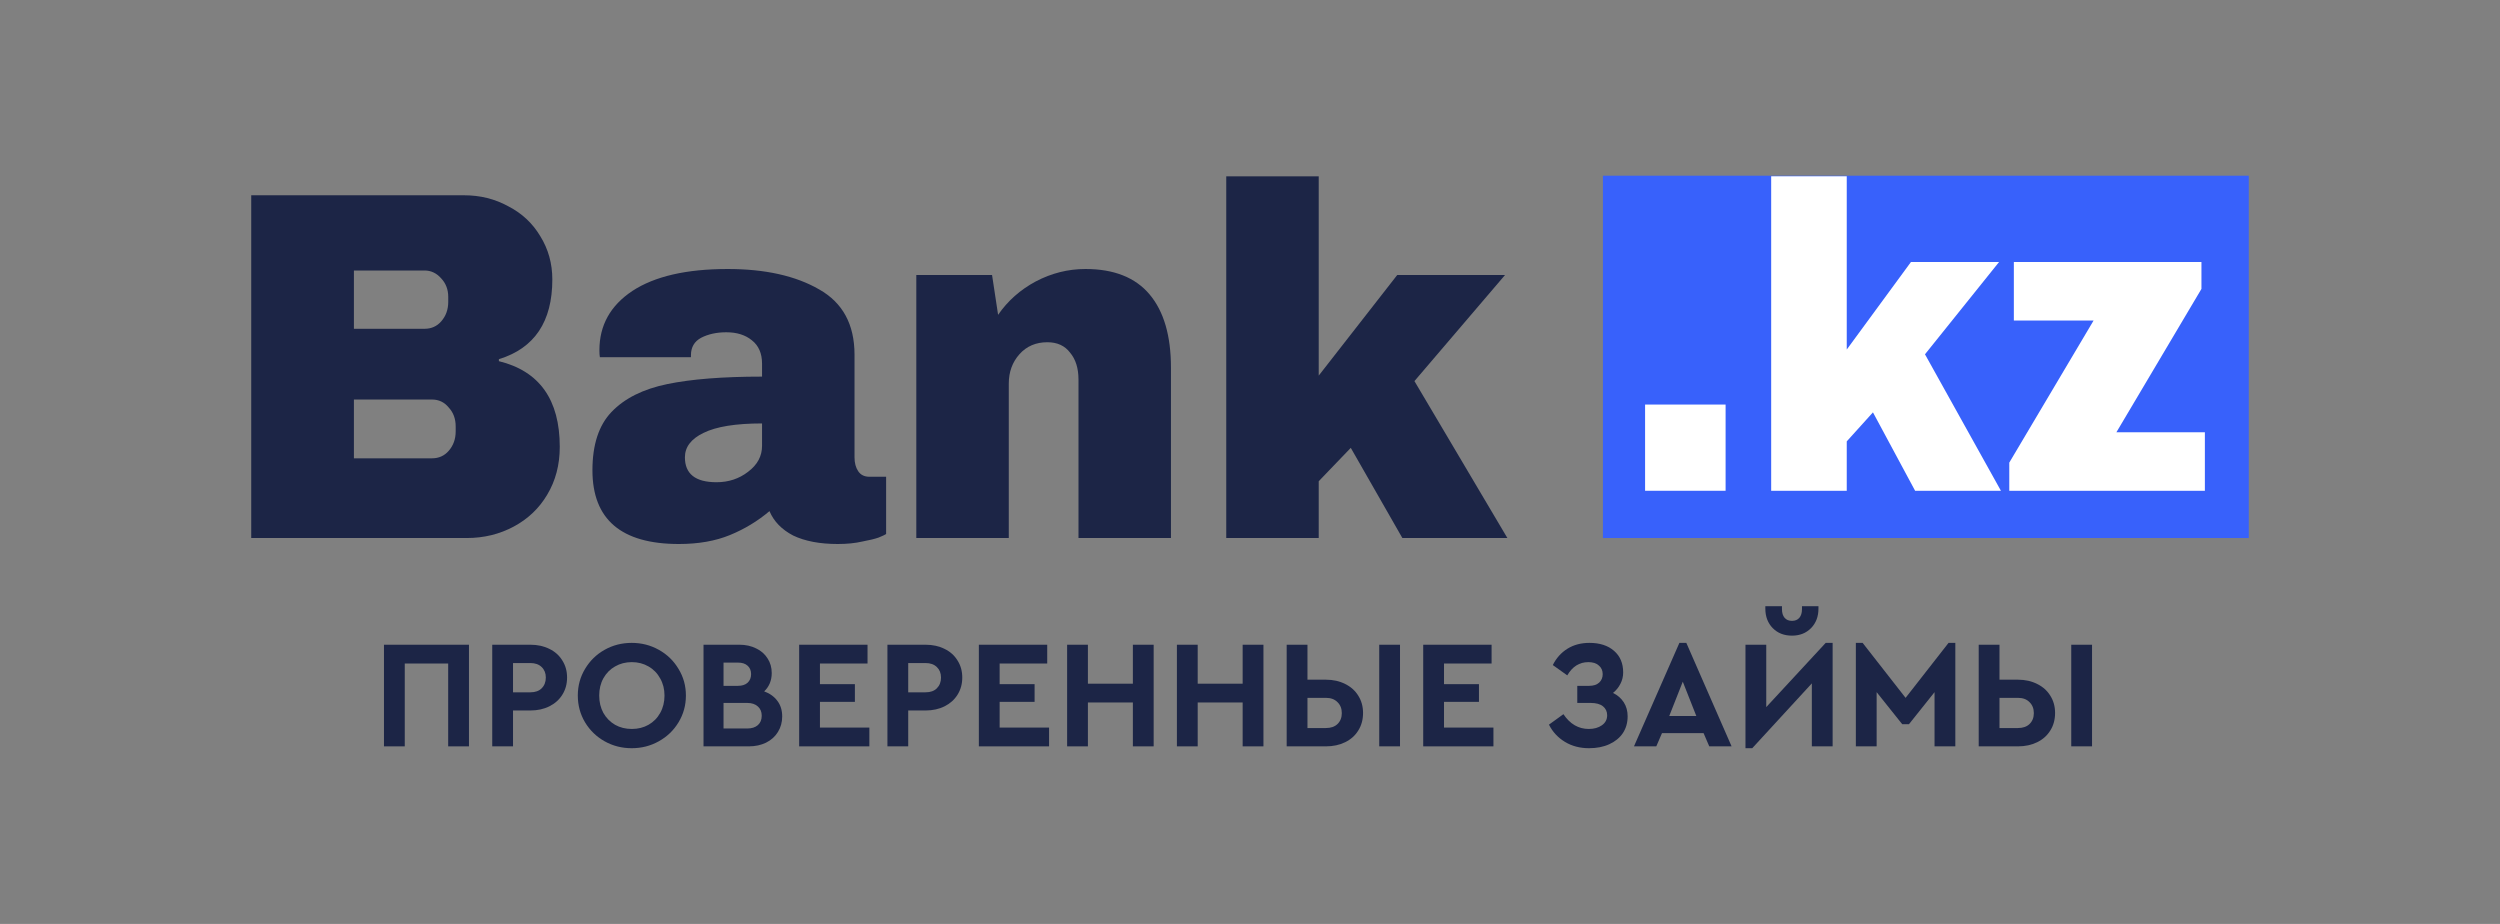 <svg width="276" height="102" viewBox="0 0 276 102" fill="none" xmlns="http://www.w3.org/2000/svg">
<rect x="0" y="0" width="276" height="102" fill="#808080" stroke="none"/>
<path d="M154.256 30.358H166.158L156.154 42.073L166.414 59.398H154.821L149.126 49.443L145.587 53.128V59.398H135.378V19.468H145.587V41.468L154.256 30.358Z" fill="#1C2546"/>
<path d="M119.834 29.698C122.981 29.698 125.341 30.633 126.914 32.503C128.487 34.373 129.274 37.068 129.274 40.588V59.398H119.065V41.908C119.065 40.661 118.757 39.671 118.141 38.938C117.56 38.168 116.722 37.783 115.628 37.783C114.362 37.783 113.336 38.223 112.55 39.103C111.763 39.983 111.37 41.065 111.37 42.348V59.398H101.161V30.358H109.523L110.19 34.758C111.25 33.218 112.635 31.99 114.345 31.073C116.089 30.156 117.919 29.698 119.834 29.698Z" fill="#1C2546"/>
<path d="M80.334 29.698C84.472 29.698 87.841 30.45 90.44 31.953C93.039 33.42 94.339 35.821 94.339 39.158V50.488C94.339 51.111 94.475 51.625 94.749 52.028C95.023 52.431 95.433 52.633 95.98 52.633H97.827V58.958C97.725 59.031 97.451 59.16 97.006 59.343C96.596 59.49 95.997 59.636 95.211 59.783C94.424 59.966 93.518 60.058 92.492 60.058C90.508 60.058 88.867 59.746 87.567 59.123C86.302 58.463 85.43 57.565 84.951 56.428C83.651 57.528 82.198 58.408 80.59 59.068C78.983 59.728 77.102 60.058 74.947 60.058C68.586 60.058 65.405 57.345 65.405 51.918C65.405 49.095 66.106 46.95 67.509 45.483C68.945 43.98 70.997 42.953 73.665 42.403C76.332 41.853 79.821 41.578 84.13 41.578V40.148C84.13 39.011 83.754 38.15 83.001 37.563C82.283 36.976 81.343 36.683 80.18 36.683C79.12 36.683 78.196 36.885 77.41 37.288C76.657 37.691 76.281 38.333 76.281 39.213V39.433H66.226C66.192 39.25 66.175 38.993 66.175 38.663C66.175 35.913 67.389 33.731 69.817 32.118C72.28 30.505 75.785 29.698 80.334 29.698ZM84.13 46.748C81.223 46.748 79.068 47.096 77.666 47.793C76.298 48.453 75.614 49.351 75.614 50.488C75.614 52.321 76.777 53.238 79.103 53.238C80.436 53.238 81.599 52.853 82.591 52.083C83.617 51.313 84.13 50.36 84.13 49.223V46.748Z" fill="#1C2546"/>
<path d="M51.23 21.558C53.008 21.558 54.633 21.961 56.103 22.768C57.608 23.538 58.788 24.638 59.643 26.068C60.532 27.498 60.977 29.093 60.977 30.853C60.977 35.51 59.011 38.443 55.078 39.653V39.873C59.558 40.973 61.798 44.126 61.798 49.333C61.798 51.313 61.336 53.073 60.413 54.613C59.523 56.116 58.292 57.29 56.719 58.133C55.146 58.976 53.419 59.398 51.538 59.398H27.735V21.558H51.23ZM39.072 36.298H46.87C47.622 36.298 48.237 36.023 48.716 35.473C49.229 34.886 49.486 34.171 49.486 33.328V32.778C49.486 31.971 49.229 31.293 48.716 30.743C48.203 30.156 47.588 29.863 46.87 29.863H39.072V36.298ZM39.072 50.598H47.69C48.443 50.598 49.058 50.323 49.537 49.773C50.05 49.186 50.307 48.471 50.307 47.628V47.078C50.307 46.235 50.05 45.538 49.537 44.988C49.058 44.401 48.443 44.108 47.69 44.108H39.072V50.598Z" fill="#1C2546"/>
<rect x="176.961" y="19.398" width="71.304" height="40" fill="#3861FB"/>
<path d="M233.649 47.724H243.418V54.181H221.825V51.072L231.133 35.385H222.329V28.928H243.04V31.894L233.649 47.724Z" fill="white"/>
<path d="M210.967 28.928H220.694L212.518 39.115L220.903 54.181H211.428L206.774 45.524L203.881 48.728V54.181H195.538V19.459H203.881V38.589L210.967 28.928Z" fill="white"/>
<path d="M181.618 54.181V44.663H190.506V54.181H181.618Z" fill="white"/>
<path d="M218.449 71.178H220.744V75.037H222.784C223.577 75.037 224.286 75.196 224.909 75.513C225.532 75.819 226.014 76.25 226.354 76.805C226.705 77.36 226.881 77.995 226.881 78.709C226.881 79.446 226.705 80.092 226.354 80.647C226.014 81.202 225.532 81.633 224.909 81.939C224.286 82.245 223.577 82.398 222.784 82.398H218.449V71.178ZM222.784 80.375C223.328 80.375 223.753 80.228 224.059 79.933C224.376 79.627 224.535 79.225 224.535 78.726C224.535 78.227 224.376 77.825 224.059 77.519C223.753 77.202 223.328 77.043 222.784 77.043H220.744V80.375H222.784ZM228.666 71.178H230.961V82.398H228.666V71.178Z" fill="#1C2546"/>
<path d="M215.868 70.974V82.398H213.573V76.414L210.751 79.95H210.003L207.181 76.414V82.398H204.886V70.974H205.634L210.377 77.043L215.12 70.974H215.868Z" fill="#1C2546"/>
<path d="M202.322 70.974V82.398H200.027V75.445L193.448 82.602H192.7V71.178H194.995V78.063L201.557 70.974H202.322ZM197.834 70.175C196.961 70.175 196.253 69.897 195.709 69.342C195.165 68.787 194.893 68.067 194.893 67.183V66.928H196.729V67.251C196.729 67.659 196.825 67.976 197.018 68.203C197.211 68.43 197.483 68.543 197.834 68.543C198.185 68.543 198.457 68.43 198.65 68.203C198.843 67.976 198.939 67.659 198.939 67.251V66.928H200.758V67.183C200.758 68.067 200.486 68.787 199.942 69.342C199.398 69.897 198.695 70.175 197.834 70.175Z" fill="#1C2546"/>
<path d="M188.074 80.936H183.484L182.855 82.398H180.39L185.405 70.974H186.17L191.168 82.398H188.703L188.074 80.936ZM185.779 75.258L184.283 79.049H187.275L185.779 75.258Z" fill="#1C2546"/>
<path d="M178.076 76.499C178.586 76.748 178.982 77.094 179.266 77.536C179.549 77.978 179.691 78.494 179.691 79.083C179.691 79.786 179.515 80.403 179.164 80.936C178.812 81.457 178.314 81.865 177.668 82.16C177.033 82.455 176.285 82.602 175.424 82.602C174.426 82.602 173.542 82.37 172.772 81.905C172.001 81.44 171.412 80.806 171.004 80.001L172.602 78.845C173.327 79.933 174.262 80.477 175.407 80.477C175.985 80.477 176.466 80.341 176.852 80.069C177.237 79.797 177.43 79.429 177.43 78.964C177.43 78.556 177.277 78.227 176.971 77.978C176.665 77.729 176.211 77.604 175.611 77.604H174.132V75.717H175.441C175.917 75.717 176.285 75.598 176.546 75.36C176.806 75.122 176.937 74.81 176.937 74.425C176.937 74.028 176.795 73.711 176.512 73.473C176.24 73.224 175.854 73.099 175.356 73.099C174.37 73.099 173.593 73.586 173.027 74.561L171.429 73.422C171.814 72.651 172.352 72.051 173.044 71.62C173.735 71.189 174.545 70.974 175.475 70.974C176.619 70.974 177.526 71.269 178.195 71.858C178.863 72.436 179.198 73.229 179.198 74.238C179.198 74.691 179.096 75.111 178.892 75.496C178.699 75.881 178.427 76.216 178.076 76.499Z" fill="#1C2546"/>
<path d="M157.123 71.178H164.671V73.252H159.418V75.53H163.277V77.485H159.418V80.324H164.875V82.398H157.123V71.178Z" fill="#1C2546"/>
<path d="M142.049 71.178H144.344V75.037H146.384C147.177 75.037 147.885 75.196 148.509 75.513C149.132 75.819 149.614 76.25 149.954 76.805C150.305 77.36 150.481 77.995 150.481 78.709C150.481 79.446 150.305 80.092 149.954 80.647C149.614 81.202 149.132 81.633 148.509 81.939C147.885 82.245 147.177 82.398 146.384 82.398H142.049V71.178ZM146.384 80.375C146.928 80.375 147.353 80.228 147.659 79.933C147.976 79.627 148.135 79.225 148.135 78.726C148.135 78.227 147.976 77.825 147.659 77.519C147.353 77.202 146.928 77.043 146.384 77.043H144.344V80.375H146.384ZM152.266 71.178H154.561V82.398H152.266V71.178Z" fill="#1C2546"/>
<path d="M129.93 71.178H132.225V75.479H137.189V71.178H139.484V82.398H137.189V77.553H132.225V82.398H129.93V71.178Z" fill="#1C2546"/>
<path d="M117.81 71.178H120.105V75.479H125.069V71.178H127.364V82.398H125.069V77.553H120.105V82.398H117.81V71.178Z" fill="#1C2546"/>
<path d="M108.065 71.178H115.613V73.252H110.36V75.53H114.219V77.485H110.36V80.324H115.817V82.398H108.065V71.178Z" fill="#1C2546"/>
<path d="M97.972 71.178H102.188C102.97 71.178 103.667 71.331 104.279 71.637C104.891 71.932 105.367 72.357 105.707 72.912C106.058 73.456 106.234 74.085 106.234 74.799C106.234 75.513 106.058 76.148 105.707 76.703C105.367 77.247 104.891 77.672 104.279 77.978C103.667 78.284 102.97 78.437 102.188 78.437H100.267V82.398H97.972V71.178ZM102.188 76.431C102.72 76.431 103.134 76.284 103.429 75.989C103.735 75.683 103.888 75.286 103.888 74.799C103.888 74.323 103.735 73.938 103.429 73.643C103.123 73.348 102.709 73.201 102.188 73.201H100.267V76.431H102.188Z" fill="#1C2546"/>
<path d="M88.227 71.178H95.775V73.252H90.522V75.53H94.38V77.485H90.522V80.324H95.978V82.398H88.227V71.178Z" fill="#1C2546"/>
<path d="M84.366 76.329C84.989 76.556 85.477 76.907 85.828 77.383C86.179 77.848 86.355 78.42 86.355 79.1C86.355 79.735 86.196 80.307 85.879 80.817C85.573 81.316 85.136 81.707 84.57 81.99C84.014 82.262 83.38 82.398 82.666 82.398H77.668V71.178H81.646C82.326 71.178 82.938 71.314 83.482 71.586C84.026 71.847 84.445 72.215 84.74 72.691C85.046 73.156 85.199 73.694 85.199 74.306C85.199 75.122 84.921 75.796 84.366 76.329ZM79.878 73.15V75.717H81.459C81.924 75.717 82.281 75.604 82.53 75.377C82.79 75.139 82.921 74.822 82.921 74.425C82.921 74.028 82.79 73.717 82.53 73.49C82.281 73.263 81.924 73.15 81.459 73.15H79.878ZM82.496 80.426C82.995 80.426 83.385 80.301 83.669 80.052C83.952 79.803 84.094 79.457 84.094 79.015C84.094 78.584 83.952 78.244 83.669 77.995C83.385 77.734 82.995 77.604 82.496 77.604H79.878V80.426H82.496Z" fill="#1C2546"/>
<path d="M69.74 82.602C68.652 82.602 67.655 82.347 66.748 81.837C65.842 81.327 65.122 80.63 64.589 79.746C64.057 78.851 63.79 77.865 63.79 76.788C63.79 75.711 64.057 74.731 64.589 73.847C65.122 72.952 65.842 72.249 66.748 71.739C67.655 71.229 68.652 70.974 69.74 70.974C70.828 70.974 71.826 71.229 72.732 71.739C73.65 72.249 74.376 72.952 74.908 73.847C75.452 74.731 75.724 75.711 75.724 76.788C75.724 77.865 75.452 78.851 74.908 79.746C74.376 80.63 73.65 81.327 72.732 81.837C71.826 82.347 70.828 82.602 69.74 82.602ZM69.757 80.477C70.437 80.477 71.049 80.324 71.593 80.018C72.149 79.701 72.579 79.264 72.885 78.709C73.203 78.142 73.361 77.502 73.361 76.788C73.361 76.085 73.203 75.456 72.885 74.901C72.579 74.334 72.149 73.892 71.593 73.575C71.049 73.258 70.437 73.099 69.757 73.099C69.066 73.099 68.448 73.258 67.904 73.575C67.36 73.881 66.93 74.317 66.612 74.884C66.306 75.439 66.153 76.074 66.153 76.788C66.153 77.502 66.306 78.142 66.612 78.709C66.93 79.264 67.36 79.701 67.904 80.018C68.448 80.324 69.066 80.477 69.757 80.477Z" fill="#1C2546"/>
<path d="M54.343 71.178H58.559C59.341 71.178 60.038 71.331 60.65 71.637C61.262 71.932 61.738 72.357 62.078 72.912C62.429 73.456 62.605 74.085 62.605 74.799C62.605 75.513 62.429 76.148 62.078 76.703C61.738 77.247 61.262 77.672 60.65 77.978C60.038 78.284 59.341 78.437 58.559 78.437H56.638V82.398H54.343V71.178ZM58.559 76.431C59.091 76.431 59.505 76.284 59.8 75.989C60.106 75.683 60.259 75.286 60.259 74.799C60.259 74.323 60.106 73.938 59.8 73.643C59.494 73.348 59.08 73.201 58.559 73.201H56.638V76.431H58.559Z" fill="#1C2546"/>
<path d="M42.39 71.178H51.774V82.398H49.479V73.252H44.685V82.398H42.39V71.178Z" fill="#1C2546"/>
</svg>
